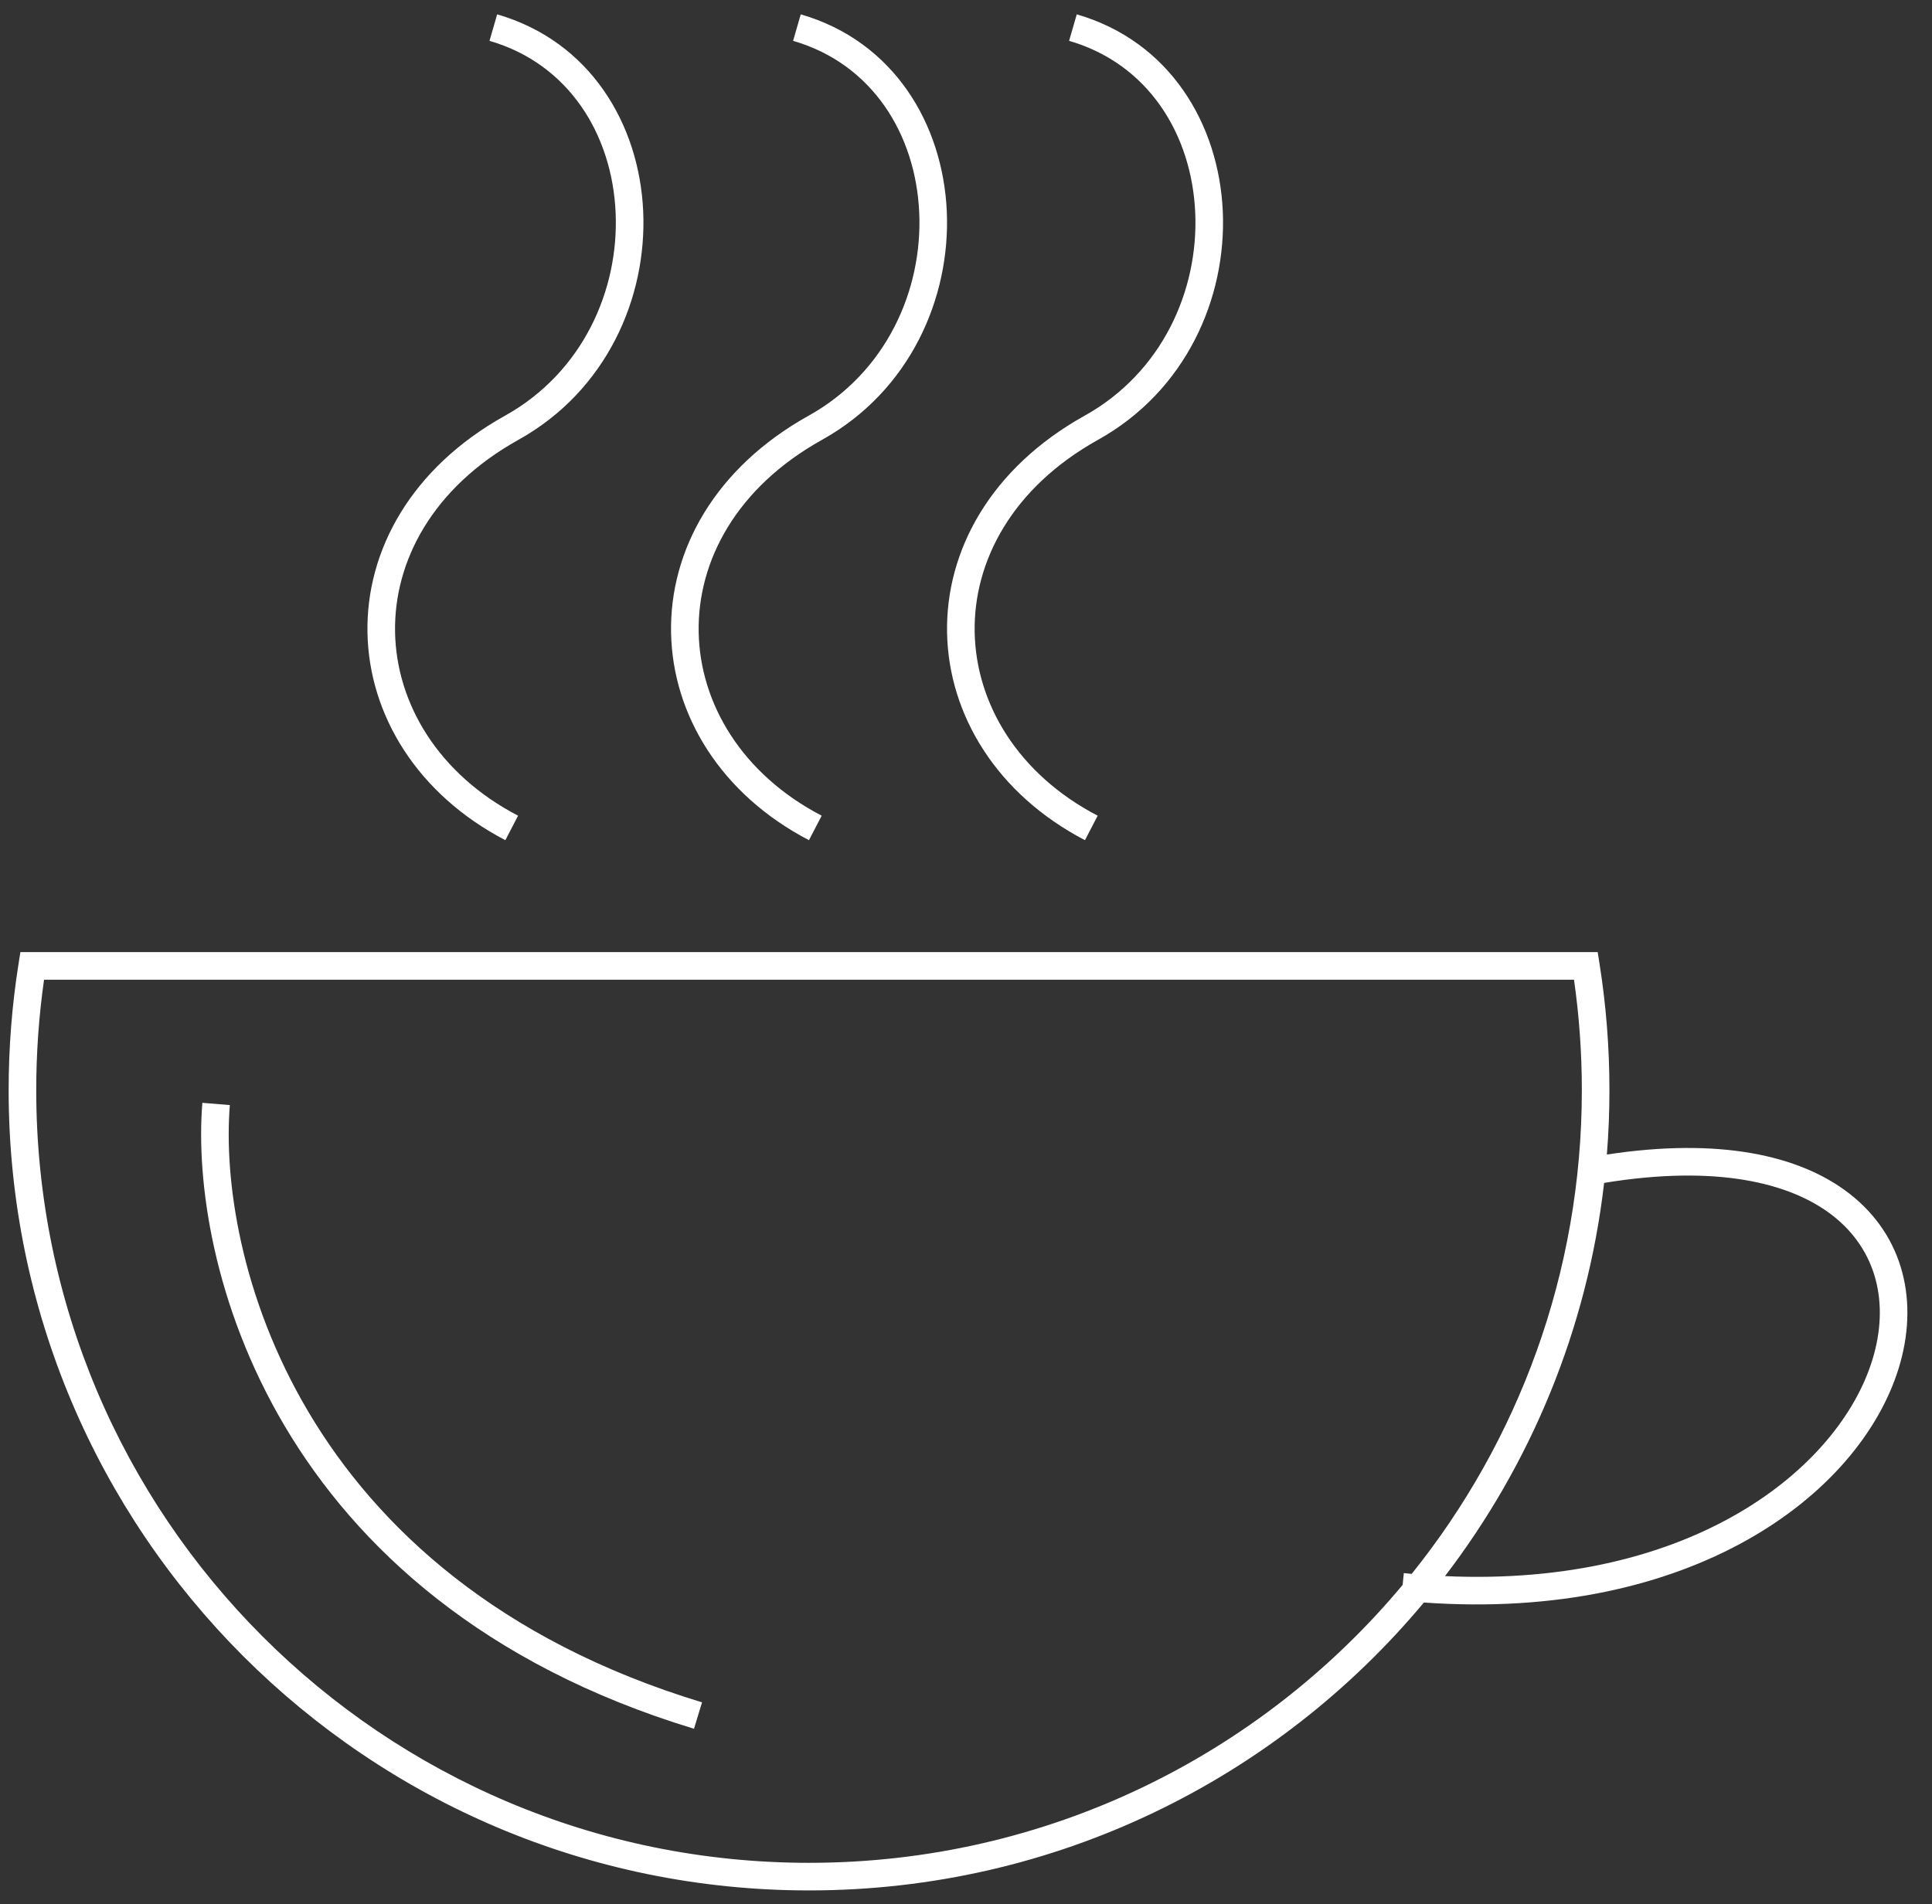 <?xml version="1.0" encoding="UTF-8"?> <svg xmlns="http://www.w3.org/2000/svg" width="70" height="69" viewBox="0 0 70 69" fill="none"><rect x="0" y="0" width="70" height="69" fill="#333333" stroke="none"/> <path fill-rule="evenodd" clip-rule="evenodd" d="M23.304 7.655C23.445 10.799 21.97 14.163 18.784 15.937C15.672 17.669 14.266 20.339 14.314 22.911C14.363 25.487 15.873 28.048 18.771 29.557L18.31 30.444C15.115 28.78 13.37 25.903 13.314 22.929C13.258 19.95 14.898 16.956 18.297 15.063C21.108 13.498 22.431 10.519 22.305 7.7C22.179 4.883 20.616 2.314 17.735 1.48L18.013 0.52C21.394 1.498 23.163 4.51 23.304 7.655ZM34.304 7.655C34.444 10.799 32.97 14.163 29.784 15.937C26.672 17.669 25.266 20.339 25.314 22.911C25.363 25.487 26.873 28.048 29.771 29.557L29.31 30.444C26.115 28.78 24.37 25.903 24.314 22.929C24.258 19.95 25.898 16.956 29.297 15.063C32.108 13.498 33.431 10.519 33.305 7.7C33.179 4.883 31.616 2.314 28.735 1.48L29.013 0.52C32.394 1.498 34.163 4.51 34.304 7.655ZM44.304 7.655C44.444 10.799 42.97 14.163 39.784 15.937C36.672 17.669 35.266 20.339 35.314 22.911C35.363 25.487 36.873 28.048 39.771 29.557L39.31 30.444C36.115 28.78 34.37 25.903 34.314 22.929C34.258 19.95 35.898 16.956 39.297 15.063C42.108 13.498 43.431 10.519 43.305 7.7C43.179 4.883 41.616 2.314 38.735 1.48L39.013 0.52C42.394 1.498 44.163 4.51 44.304 7.655ZM0.739 34.5H57.887L57.954 34.922C58.19 36.413 58.313 37.943 58.313 39.5C58.313 40.286 58.282 41.065 58.22 41.835C62.266 41.217 65.198 41.843 67.011 43.254C69 44.802 69.528 47.204 68.791 49.585C67.363 54.192 61.264 58.756 51.59 58.068C46.27 64.444 38.265 68.5 29.313 68.5C13.297 68.5 0.313 55.516 0.313 39.5C0.313 37.943 0.436 36.413 0.672 34.922L0.739 34.5ZM51.148 57.03C51.053 57.021 50.958 57.012 50.863 57.002L50.82 57.43C45.684 63.584 37.956 67.5 29.313 67.5C13.849 67.5 1.313 54.964 1.313 39.5C1.313 38.142 1.41 36.806 1.596 35.5H57.029C57.216 36.806 57.313 38.142 57.313 39.5C57.313 46.135 55.005 52.231 51.148 57.03ZM52.355 57.111C61.301 57.518 66.619 53.215 67.835 49.289C68.473 47.233 68.001 45.292 66.397 44.043C64.851 42.84 62.156 42.201 58.12 42.863C57.506 48.184 55.45 53.067 52.355 57.111ZM25.145 62.642C9.828 57.992 6.869 45.625 7.332 39.961L8.328 40.043C7.895 45.347 10.667 57.202 25.436 61.685L25.145 62.642Z" fill="white"></path> </svg> 